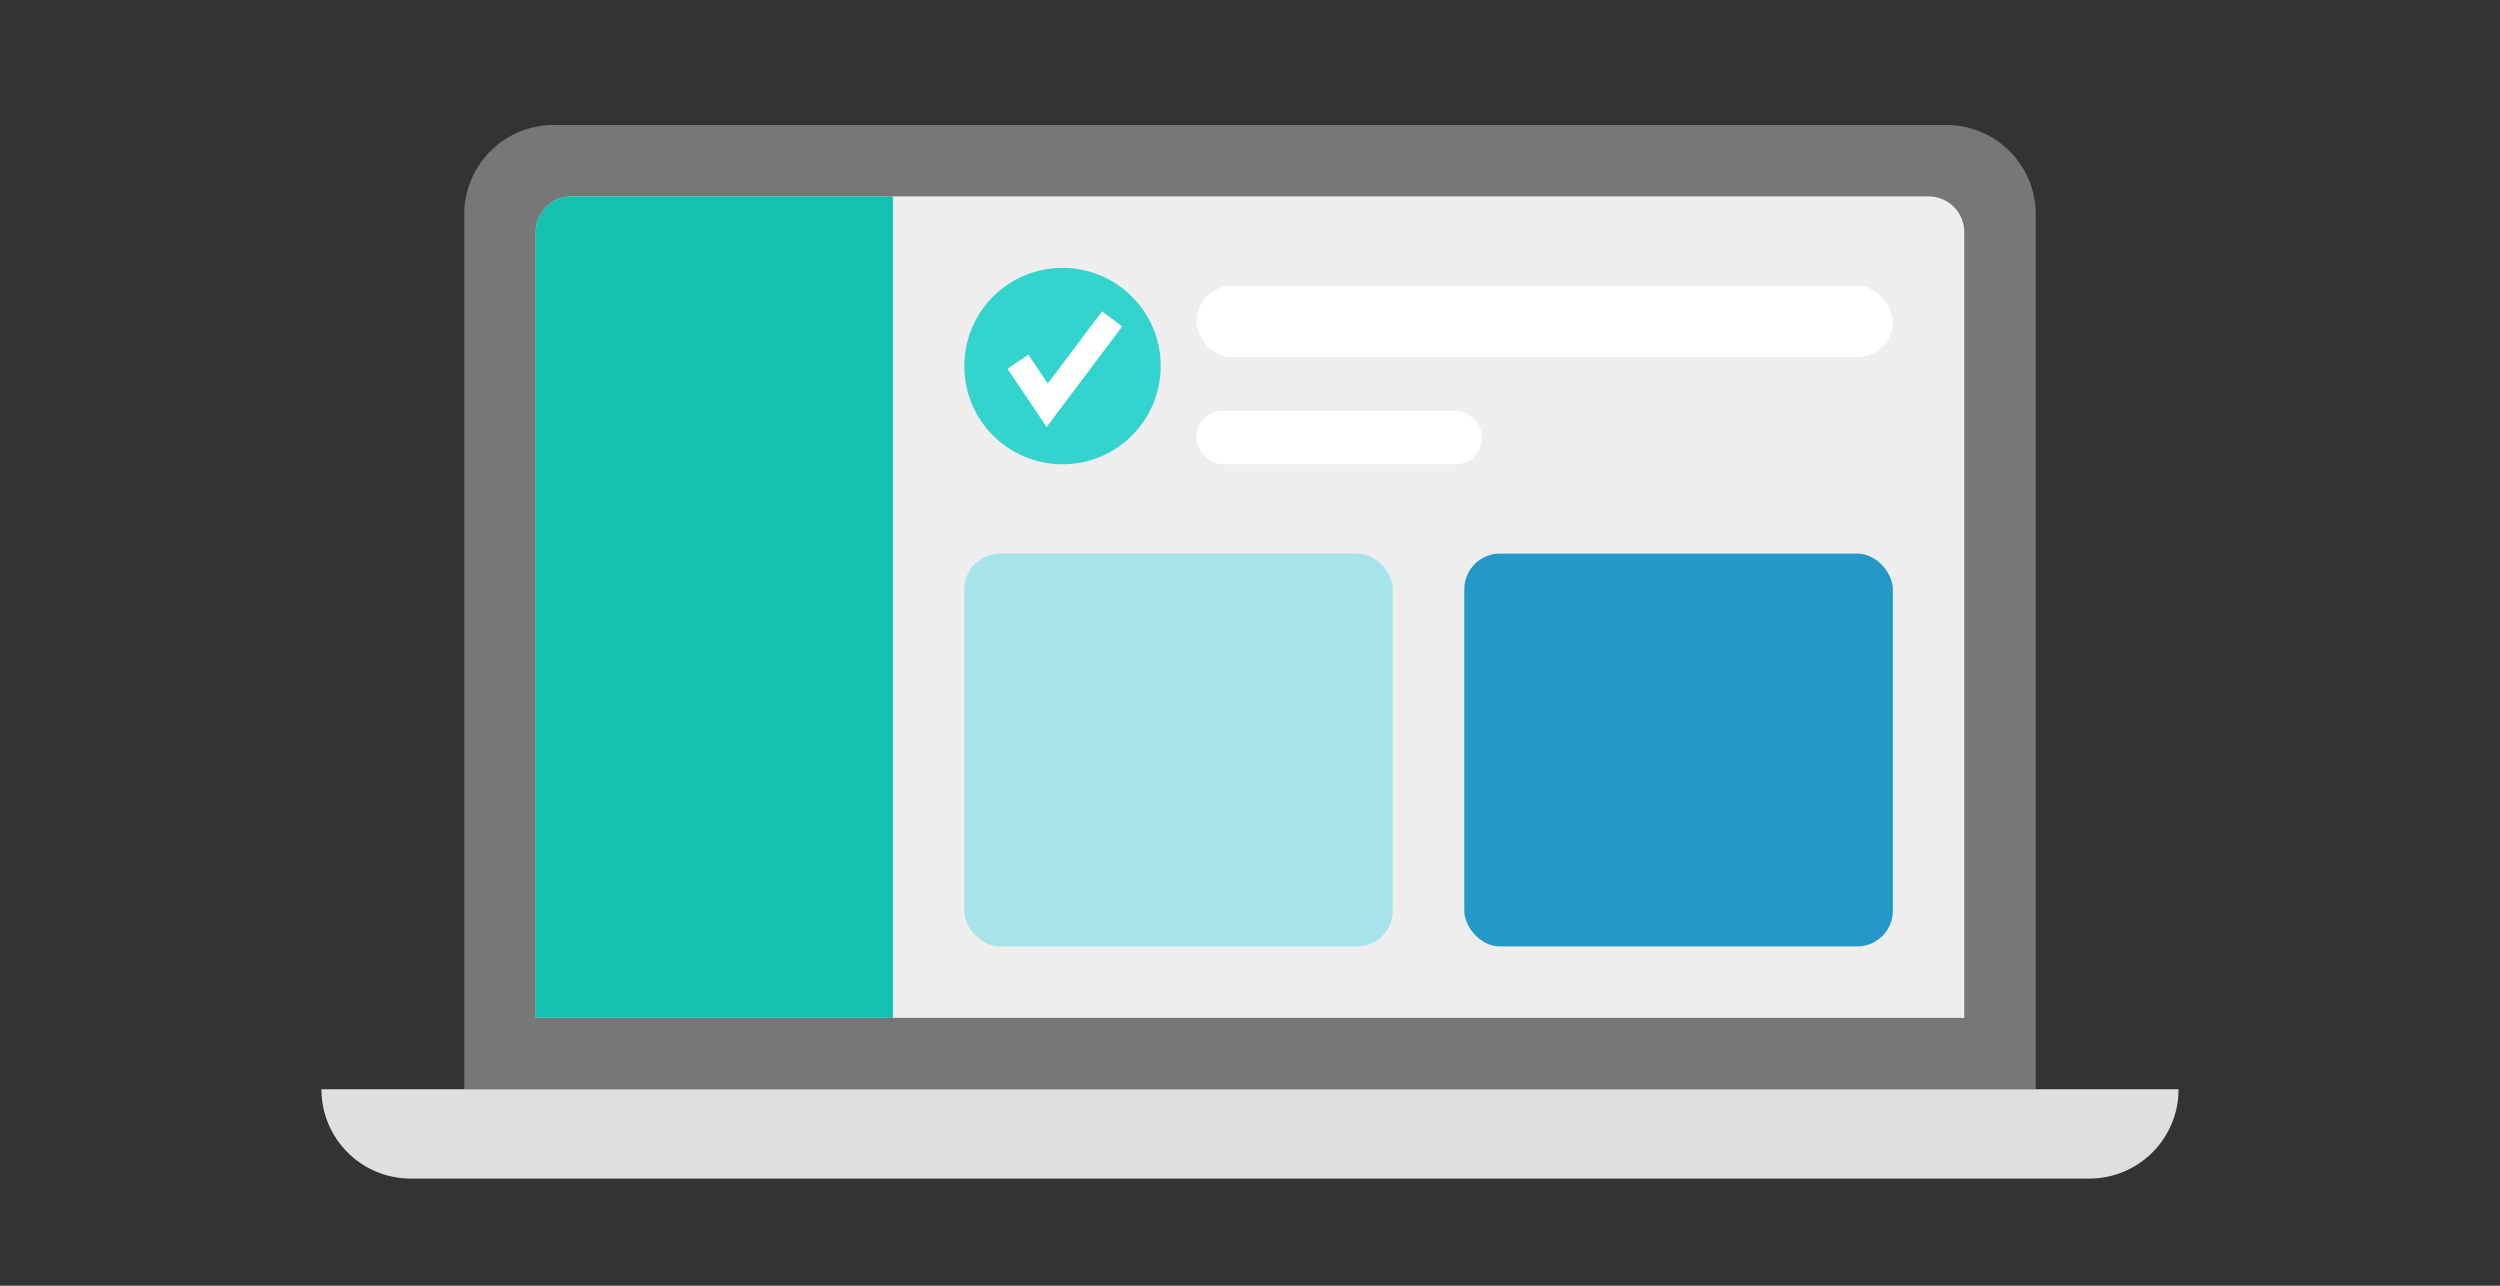 <svg xmlns="http://www.w3.org/2000/svg" width="140" height="72" viewBox="0 0 140 72"><rect x="0" y="0" width="140" height="72" fill="#333333" stroke="none"/><g transform="translate(-613 -1523)"><rect width="140" height="72" transform="translate(613 1523)" fill="none"/><g transform="translate(0 -1)"><path d="M5,0H83a5,5,0,0,1,5,5V54a0,0,0,0,1,0,0H0a0,0,0,0,1,0,0V5A5,5,0,0,1,5,0Z" transform="translate(639 1531)" fill="#777"/><path d="M0,0H104a0,0,0,0,1,0,0V0a5,5,0,0,1-5,5H5A5,5,0,0,1,0,0V0A0,0,0,0,1,0,0Z" transform="translate(631 1585)" fill="#dfdfdf"/><path d="M2,0H78a2,2,0,0,1,2,2V46a0,0,0,0,1,0,0H0a0,0,0,0,1,0,0V2A2,2,0,0,1,2,0Z" transform="translate(643 1535)" fill="#eee"/><path d="M2,0H20a0,0,0,0,1,0,0V46a0,0,0,0,1,0,0H0a0,0,0,0,1,0,0V2A2,2,0,0,1,2,0Z" transform="translate(643 1535)" fill="#13c1b1"/><rect width="39" height="4" rx="2" transform="translate(680 1540)" fill="#fff"/><rect width="16" height="3" rx="1.5" transform="translate(680 1547)" fill="#fff"/><rect width="24" height="22" rx="2" transform="translate(667 1555)" fill="#a7e4ea"/><rect width="24" height="22" rx="2" transform="translate(695 1555)" fill="#2498c6"/><g transform="translate(105 29)"><circle cx="5.5" cy="5.5" r="5.5" transform="translate(562 1510)" fill="#33d3ce"/><path d="M3335.672,1765.1l-2.193-3.264,1.17-.786,1.087,1.618,3.042-4.046,1.127.847Z" transform="translate(-2769.062 -246.188)" fill="#fff"/></g></g></g></svg>